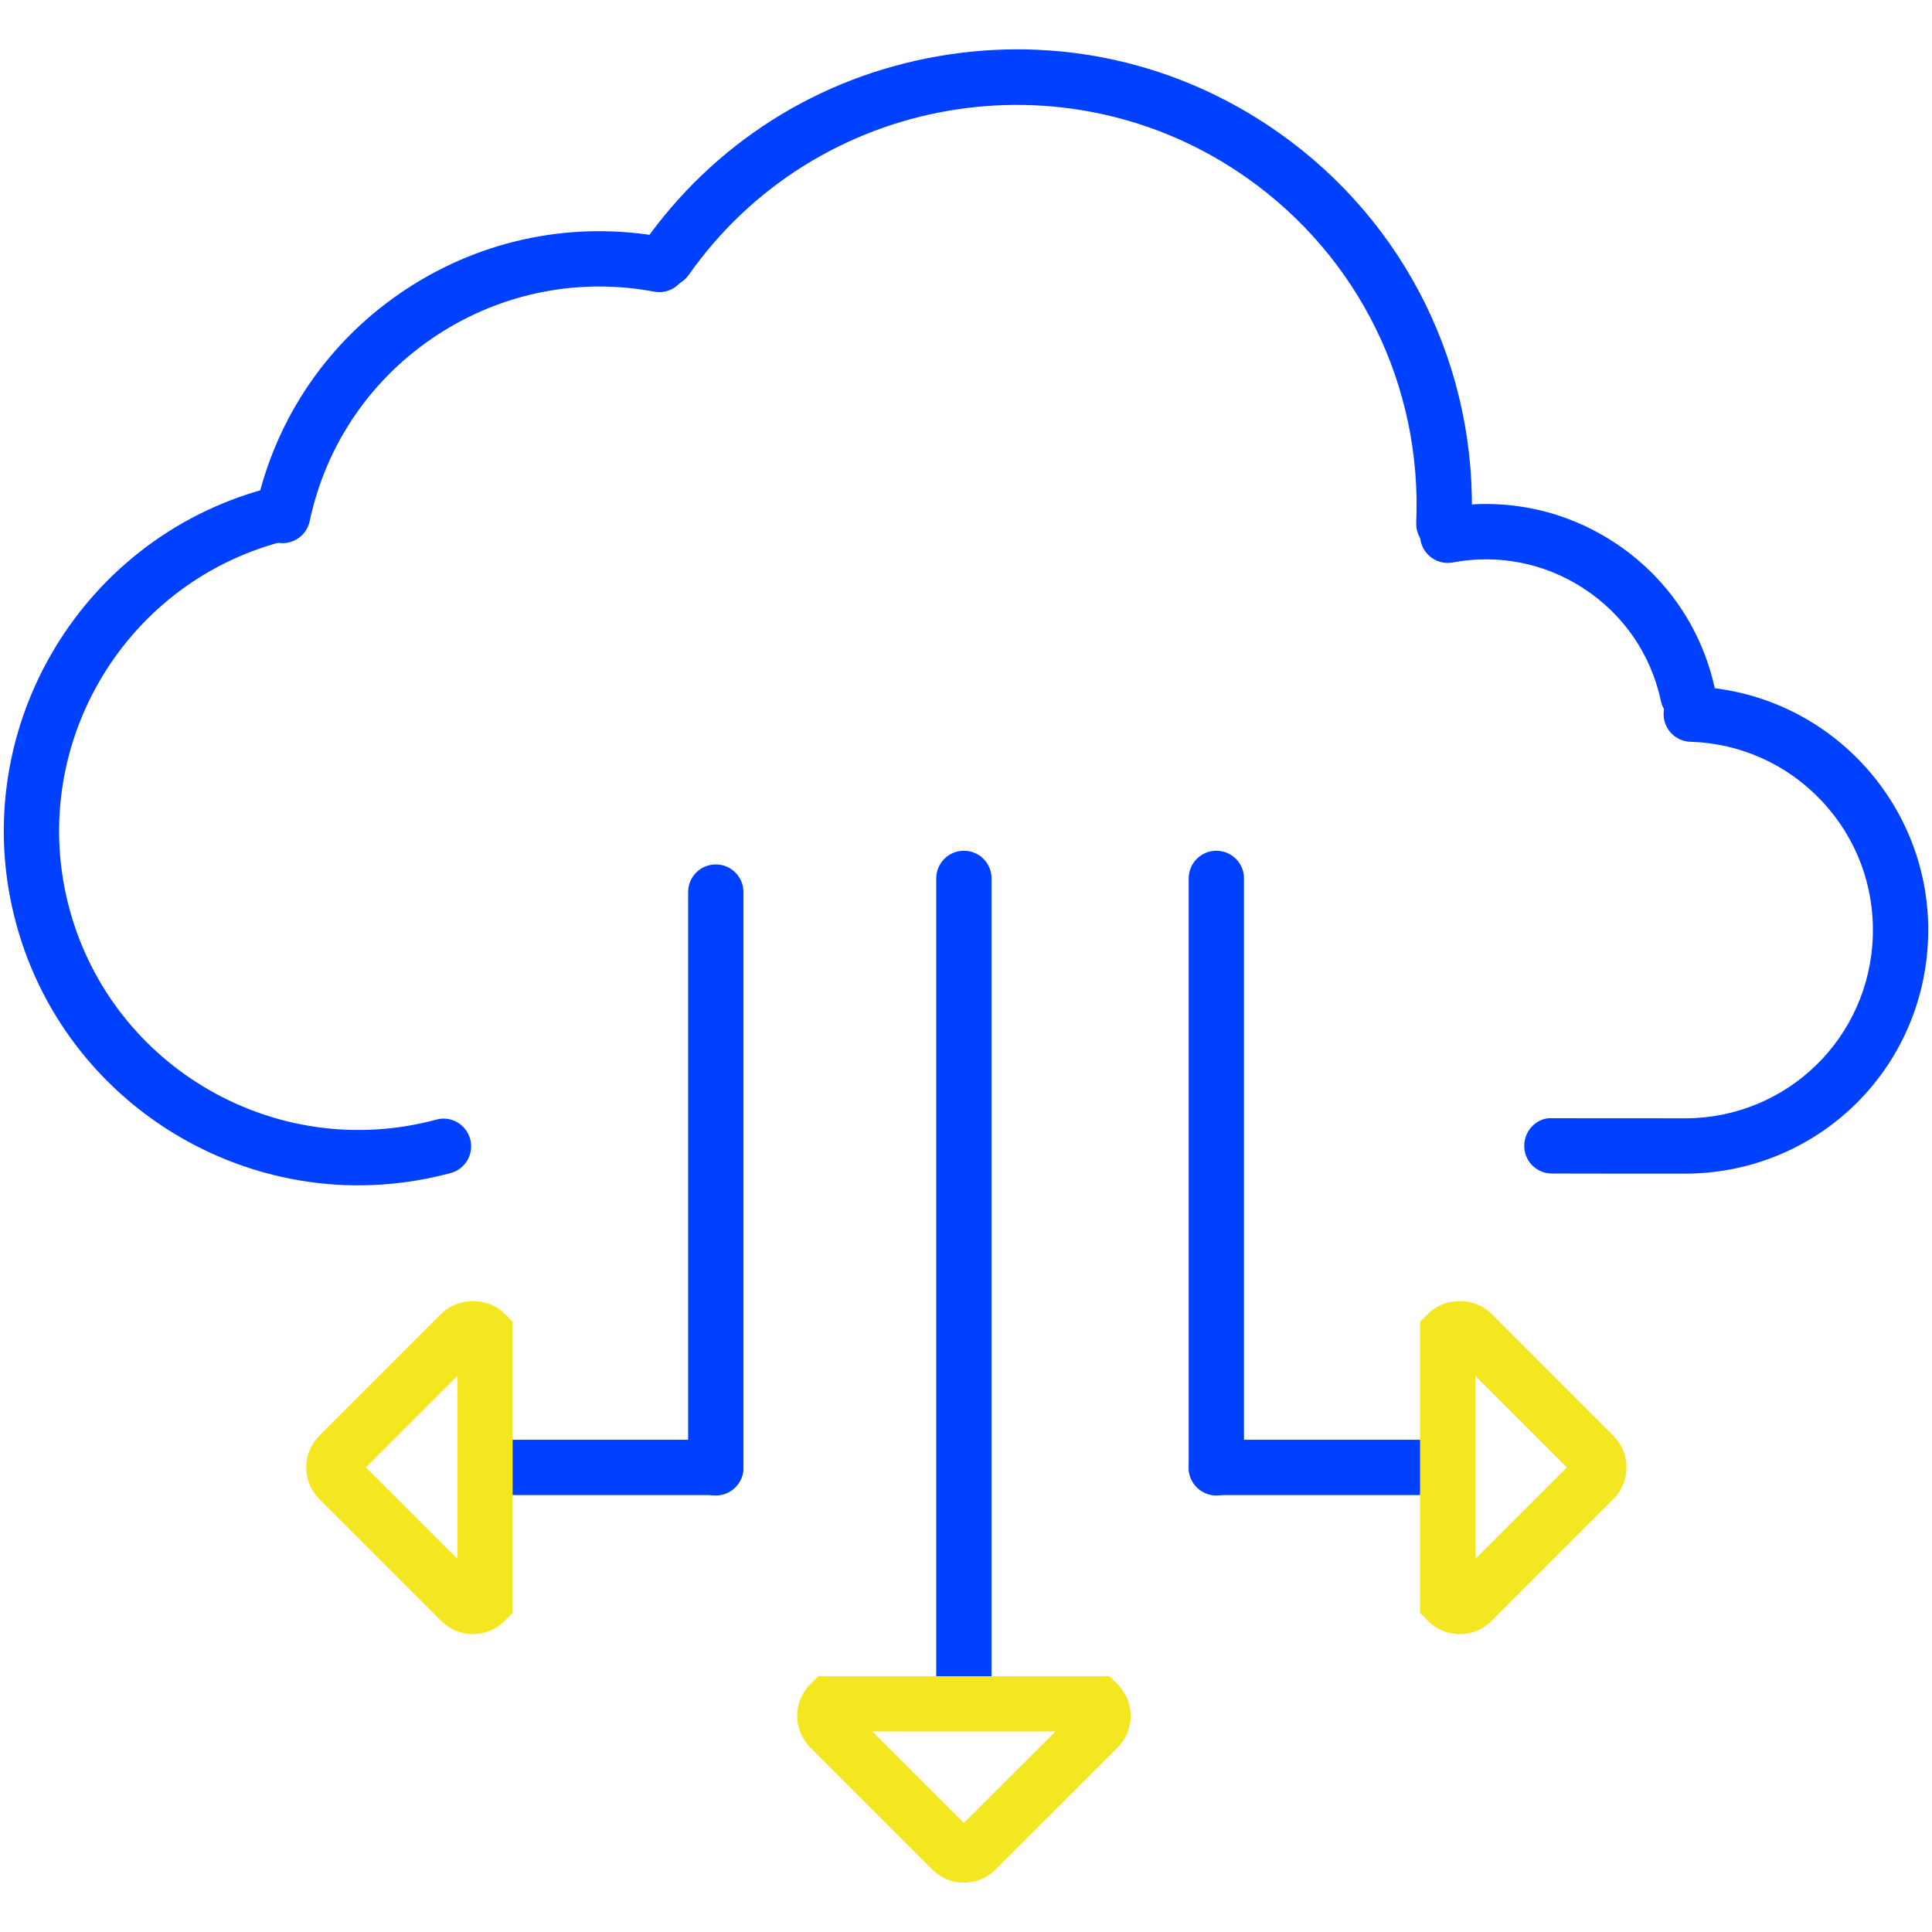 <?xml version="1.0" encoding="utf-8"?>
<!-- Generator: Adobe Illustrator 15.0.2, SVG Export Plug-In . SVG Version: 6.00 Build 0)  -->
<!DOCTYPE svg PUBLIC "-//W3C//DTD SVG 1.1//EN" "http://www.w3.org/Graphics/SVG/1.1/DTD/svg11.dtd">
<svg version="1.1" id="Layer_1" xmlns="http://www.w3.org/2000/svg" xmlns:xlink="http://www.w3.org/1999/xlink" x="0px" y="0px"
	 width="512px" height="512px" viewBox="0 0 512 512" enable-background="new 0 0 512 512" xml:space="preserve">
<g>
	<path fill="#0040FF" d="M94.954,314.129c-41.382,0-79.379-27.598-90.69-69.41c-13.509-49.992,16.167-101.662,66.153-115.186
		c3.893-1.052,7.934,1.252,8.989,5.16s-1.252,7.934-5.161,8.989c-42.187,11.412-67.233,55.02-55.832,97.211
		c11.412,42.18,55.005,67.187,97.2,55.822c3.897-1.109,7.934,1.245,8.989,5.16c1.056,3.908-1.256,7.931-5.16,8.989
		C111.269,313.07,103.042,314.129,94.954,314.129z"/>
	<path fill="#0040FF" d="M74.9,143.937c-0.505,0-1.02-0.05-1.532-0.161c-3.961-0.841-6.488-4.734-5.644-8.692
		c5.178-24.345,19.532-45.218,40.416-58.774c20.187-13.094,44.316-17.864,67.942-13.423c3.976,0.748,6.595,4.581,5.848,8.56
		c-0.748,3.972-4.57,6.584-8.56,5.848c-19.896-3.754-40.237,0.275-57.25,11.312c-17.599,11.423-29.694,29.015-34.06,49.527
		C81.327,141.579,78.285,143.937,74.9,143.937z"/>
	<path fill="#0040FF" d="M446.685,311.03c-0.902,0-34.784-0.007-35.657-0.036c-4.043-0.129-7.221-3.507-7.085-7.558
		c0.121-4.044,3.55-7.429,7.558-7.086c1.396,0.015,34.504,0.021,35.17,0.021c26.982-0.1,48.804-21.342,49.648-48.364
		c0.408-13.323-4.388-26.013-13.52-35.725c-9.133-9.712-21.5-15.288-34.826-15.703c-4.044-0.125-7.222-3.507-7.1-7.554
		c0.128-4.044,3.485-7.271,7.558-7.096c35.585,1.105,63.641,30.951,62.538,66.536c-1.095,34.952-29.322,62.435-64.271,62.564
		C446.691,311.03,446.691,311.03,446.685,311.03z"/>
	<path fill="#0040FF" d="M447.328,191.604c-3.385,0-6.427-2.358-7.164-5.805c-2.634-12.393-9.941-23.017-20.576-29.917
		c-10.278-6.667-22.566-9.093-34.576-6.832c-3.95,0.762-7.809-1.868-8.553-5.851c-0.751-3.979,1.868-7.809,5.848-8.556
		c15.752-2.959,31.82,0.222,45.254,8.942c13.928,9.032,23.497,22.942,26.946,39.164c0.837,3.961-1.689,7.851-5.646,8.692
		C448.345,191.553,447.829,191.604,447.328,191.604z"/>
	<path fill="#0040FF" d="M382.643,146.142c-0.107,0-0.215-0.003-0.322-0.007c-4.043-0.171-7.178-3.593-7.007-7.636
		c1.561-36.347-15.251-70.526-44.981-91.435C282.473,13.421,216.173,24.99,182.531,72.846c-2.319,3.31-6.899,4.104-10.209,1.778
		c-3.31-2.326-4.108-6.896-1.779-10.209c18.544-26.384,46.26-43.969,78.03-49.509c31.752-5.55,63.794,1.617,90.189,20.168
		c33.832,23.793,52.97,62.692,51.194,104.053C389.785,143.064,386.543,146.142,382.643,146.142z"/>
	<path fill="#0040FF" d="M189.692,396.321c-4.047,0-7.329-3.278-7.329-7.329V236.407c0-4.047,3.281-7.329,7.329-7.329
		s7.329,3.282,7.329,7.329v152.585C197.021,393.043,193.739,396.321,189.692,396.321z"/>
	<path fill="#0040FF" d="M255.444,454.951c-4.047,0-7.329-3.277-7.329-7.328V232.785c0-4.047,3.281-7.329,7.329-7.329
		s7.329,3.282,7.329,7.329v214.838C262.772,451.674,259.491,454.951,255.444,454.951z"/>
	<path fill="#0040FF" d="M322.345,396.321c-4.051,0-7.329-3.278-7.329-7.329V232.785c0-4.047,3.278-7.329,7.329-7.329
		s7.328,3.282,7.328,7.329v156.207C329.673,393.043,326.396,396.321,322.345,396.321z"/>
	<path fill="#0040FF" d="M189.692,396.206h-57.979c-4.047,0-7.329-3.277-7.329-7.328c0-4.052,3.281-7.329,7.329-7.329h57.979
		c4.047,0,7.329,3.277,7.329,7.329C197.021,392.929,193.739,396.206,189.692,396.206z"/>
	<path fill="#0040FF" d="M375.937,396.206h-53.592c-4.051,0-7.329-3.277-7.329-7.328c0-4.052,3.278-7.329,7.329-7.329h53.592
		c4.051,0,7.329,3.277,7.329,7.329C383.266,392.929,379.987,396.206,375.937,396.206z"/>
	<path fill="#F4E621" d="M386.852,433.065c-3.171,0-6.148-1.238-8.389-3.479l-2.133-2.147v-77.139l2.147-2.146
		c4.466-4.467,12.267-4.467,16.747-0.015l32.343,32.364c2.24,2.24,3.479,5.225,3.472,8.396c0,3.163-1.238,6.133-3.479,8.373
		l-32.328,32.321C392.992,431.834,390.015,433.065,386.852,433.065z M390.988,364.644v48.468l24.227-24.233L390.988,364.644z"/>
	<path fill="#F4E621" d="M125.343,433.065c-3.167,0-6.141-1.231-8.381-3.472l-32.343-32.335c-2.233-2.227-3.471-5.196-3.471-8.359
		c-0.004-3.171,1.228-6.155,3.471-8.396l32.343-32.35c4.501-4.48,12.289-4.459,16.754,0l2.147,2.146v77.139l-2.137,2.147
		C131.491,431.827,128.513,433.065,125.343,433.065z M96.969,388.878l24.237,24.233v-48.475L96.969,388.878z"/>
	<path fill="#F4E621" d="M255.444,498.925c-3.17,0-6.148-1.238-8.385-3.479l-32.332-32.336c-4.62-4.616-4.62-12.138,0-16.755
		l2.147-2.146h77.157l2.154,2.154c4.595,4.616,4.595,12.124,0,16.74l-32.357,32.35C261.585,497.693,258.61,498.925,255.444,498.925z
		 M231.21,458.866l24.237,24.234l24.241-24.234H231.21z"/>
</g>
</svg>
